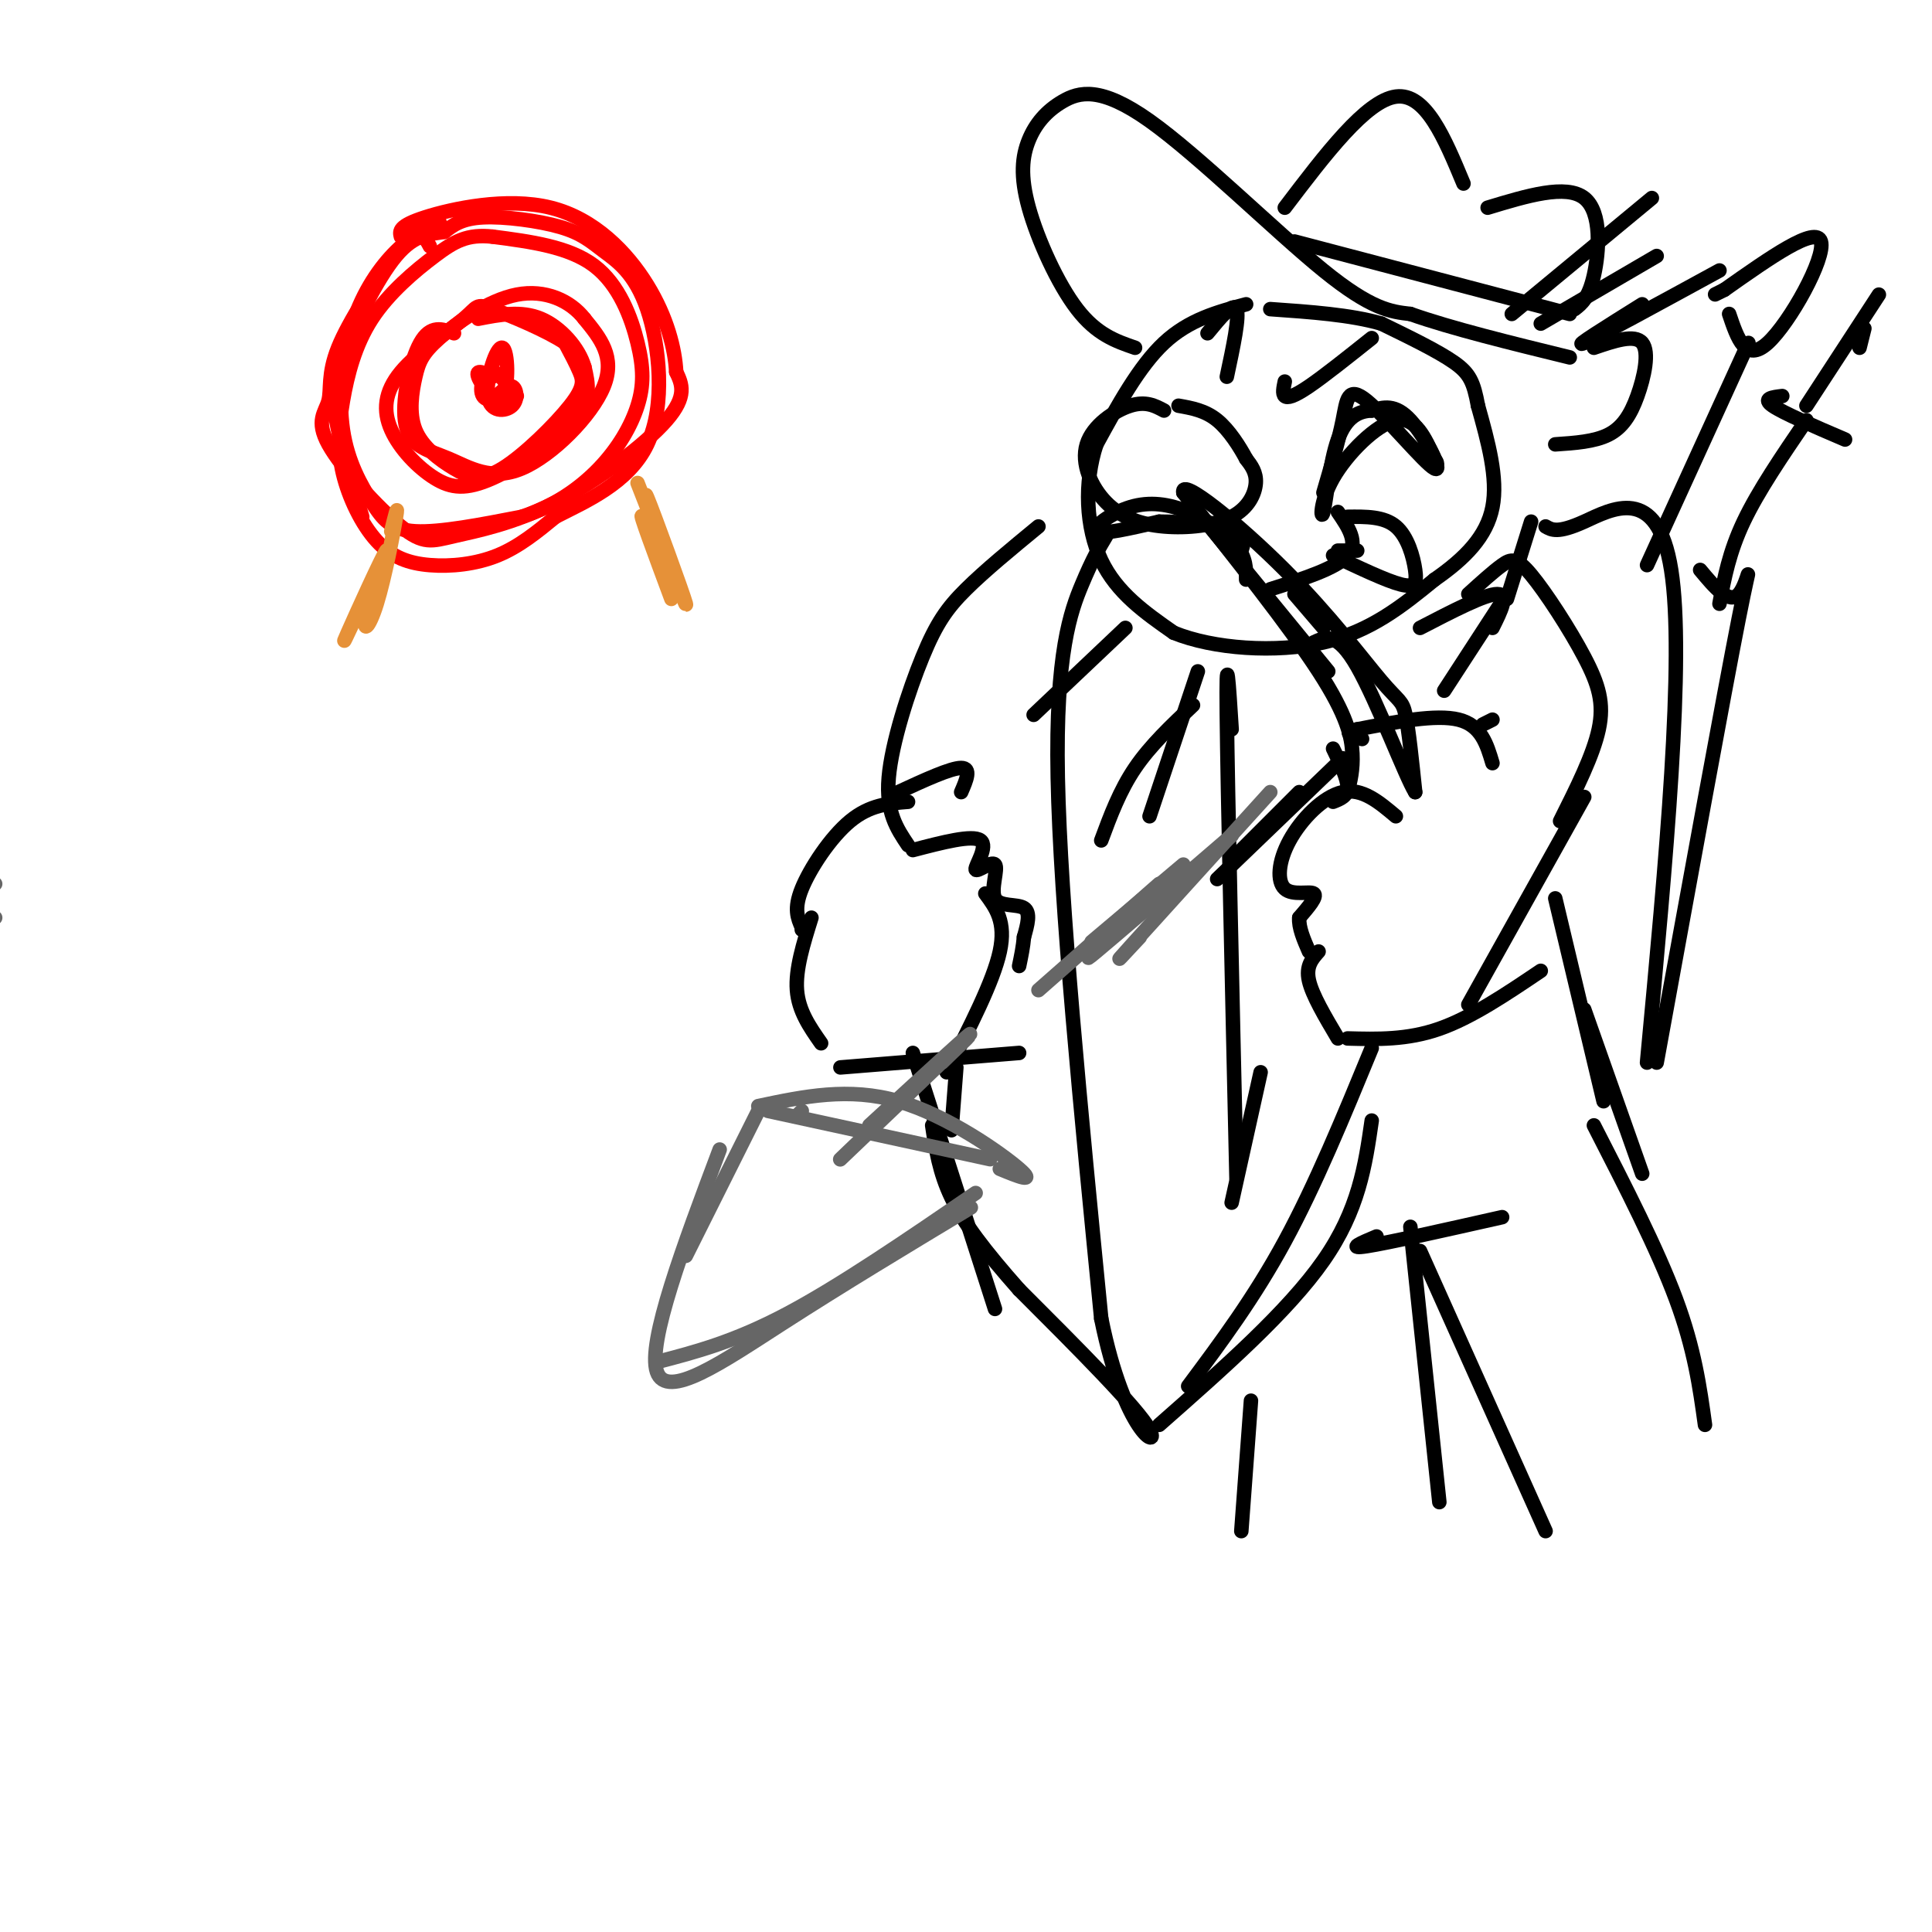 <svg viewBox='0 0 400 400' version='1.1' xmlns='http://www.w3.org/2000/svg' xmlns:xlink='http://www.w3.org/1999/xlink'><g fill='none' stroke='#000000' stroke-width='3' stroke-linecap='round' stroke-linejoin='round'><path d='M258,63c-5.917,1.583 -11.833,3.167 -17,8c-5.167,4.833 -9.583,12.917 -14,21'/><path d='M227,92c-2.622,7.933 -2.178,17.267 1,24c3.178,6.733 9.089,10.867 15,15'/><path d='M243,131c8.200,3.356 21.200,4.244 31,2c9.800,-2.244 16.400,-7.622 23,-13'/><path d='M297,120c6.378,-4.422 10.822,-8.978 12,-15c1.178,-6.022 -0.911,-13.511 -3,-21'/><path d='M306,84c-0.911,-4.911 -1.689,-6.689 -5,-9c-3.311,-2.311 -9.156,-5.156 -15,-8'/><path d='M286,67c-6.333,-1.833 -14.667,-2.417 -23,-3'/><path d='M235,72c-3.976,-1.371 -7.951,-2.742 -12,-8c-4.049,-5.258 -8.171,-14.405 -10,-21c-1.829,-6.595 -1.366,-10.640 0,-14c1.366,-3.360 3.634,-6.035 7,-8c3.366,-1.965 7.829,-3.221 18,4c10.171,7.221 26.049,22.920 36,31c9.951,8.080 13.976,8.540 18,9'/><path d='M292,65c8.500,3.000 20.750,6.000 33,9'/><path d='M330,72c4.226,-1.440 8.452,-2.881 10,-1c1.548,1.881 0.417,7.083 -1,11c-1.417,3.917 -3.119,6.548 -6,8c-2.881,1.452 -6.940,1.726 -11,2'/><path d='M266,43c8.417,-11.083 16.833,-22.167 23,-23c6.167,-0.833 10.083,8.583 14,18'/><path d='M308,43c8.133,-2.467 16.267,-4.933 20,-2c3.733,2.933 3.067,11.267 2,16c-1.067,4.733 -2.533,5.867 -4,7'/><path d='M268,50c0.000,0.000 57.000,15.000 57,15'/><path d='M313,65c0.000,0.000 29.000,-24.000 29,-24'/><path d='M319,67c0.000,0.000 24.000,-14.000 24,-14'/><path d='M340,63c-7.333,4.583 -14.667,9.167 -12,8c2.667,-1.167 15.333,-8.083 28,-15'/><path d='M274,102c1.576,-5.386 3.152,-10.772 4,-15c0.848,-4.228 0.970,-7.298 5,-4c4.030,3.298 11.970,12.965 14,14c2.030,1.035 -1.848,-6.561 -5,-10c-3.152,-3.439 -5.576,-2.719 -8,-2'/><path d='M284,85c-2.657,0.084 -5.300,1.293 -7,6c-1.700,4.707 -2.456,12.911 -3,15c-0.544,2.089 -0.877,-1.938 2,-7c2.877,-5.062 8.965,-11.161 13,-12c4.035,-0.839 6.018,3.580 8,8'/><path d='M297,95c1.167,1.500 0.083,1.250 -1,1'/><path d='M241,85c-1.888,-1.006 -3.776,-2.012 -7,-1c-3.224,1.012 -7.783,4.042 -9,8c-1.217,3.958 0.909,8.842 4,12c3.091,3.158 7.148,4.589 12,5c4.852,0.411 10.499,-0.197 14,-2c3.501,-1.803 4.858,-4.801 5,-7c0.142,-2.199 -0.929,-3.600 -2,-5'/><path d='M258,95c-1.289,-2.422 -3.511,-5.978 -6,-8c-2.489,-2.022 -5.244,-2.511 -8,-3'/><path d='M266,79c-0.267,1.267 -0.533,2.533 0,3c0.533,0.467 1.867,0.133 5,-2c3.133,-2.133 8.067,-6.067 13,-10'/><path d='M254,78c1.333,-6.250 2.667,-12.500 2,-14c-0.667,-1.500 -3.333,1.750 -6,5'/><path d='M263,122c6.833,-2.167 13.667,-4.333 16,-7c2.333,-2.667 0.167,-5.833 -2,-9'/><path d='M276,115c5.518,2.619 11.036,5.238 14,6c2.964,0.762 3.375,-0.333 3,-3c-0.375,-2.667 -1.536,-6.905 -4,-9c-2.464,-2.095 -6.232,-2.048 -10,-2'/><path d='M277,114c0.000,0.000 4.000,0.000 4,0'/><path d='M294,130c6.750,-3.500 13.500,-7.000 16,-7c2.500,0.000 0.750,3.500 -1,7'/><path d='M309,158c-1.167,-3.917 -2.333,-7.833 -7,-9c-4.667,-1.167 -12.833,0.417 -21,2'/><path d='M281,151c-3.333,0.667 -1.167,1.333 1,2'/><path d='M289,169c-3.486,-2.943 -6.973,-5.885 -11,-5c-4.027,0.885 -8.595,5.598 -11,10c-2.405,4.402 -2.648,8.493 -1,10c1.648,1.507 5.185,0.431 6,1c0.815,0.569 -1.093,2.785 -3,5'/><path d='M269,190c-0.167,2.000 0.917,4.500 2,7'/><path d='M273,197c-1.333,1.500 -2.667,3.000 -2,6c0.667,3.000 3.333,7.500 6,12'/><path d='M279,215c6.167,0.167 12.333,0.333 19,-2c6.667,-2.333 13.833,-7.167 21,-12'/><path d='M276,166c1.500,-0.583 3.000,-1.167 3,-3c0.000,-1.833 -1.500,-4.917 -3,-8'/><path d='M279,164c0.578,-2.311 1.156,-4.622 1,-8c-0.156,-3.378 -1.044,-7.822 -7,-17c-5.956,-9.178 -16.978,-23.089 -28,-37'/><path d='M245,102c-0.715,-3.434 11.499,6.482 21,16c9.501,9.518 16.289,18.640 20,23c3.711,4.360 4.346,3.960 5,7c0.654,3.040 1.327,9.520 2,16'/><path d='M293,164c-1.956,-3.067 -7.844,-18.733 -12,-26c-4.156,-7.267 -6.578,-6.133 -9,-5'/><path d='M258,120c0.000,-2.239 0.000,-4.478 -2,-7c-2.000,-2.522 -6.000,-5.325 -10,-7c-4.000,-1.675 -8.000,-2.220 -12,-1c-4.000,1.220 -8.000,4.206 -7,5c1.000,0.794 7.000,-0.603 13,-2'/><path d='M240,108c5.267,-0.044 11.933,0.844 15,2c3.067,1.156 2.533,2.578 2,4'/><path d='M268,123c0.000,0.000 6.000,7.000 6,7'/><path d='M248,106c0.000,0.000 27.000,33.000 27,33'/><path d='M188,166c-3.956,0.311 -7.911,0.622 -12,4c-4.089,3.378 -8.311,9.822 -10,14c-1.689,4.178 -0.844,6.089 0,8'/><path d='M166,192c0.000,1.167 0.000,0.083 0,-1'/><path d='M168,190c-1.667,5.333 -3.333,10.667 -3,15c0.333,4.333 2.667,7.667 5,11'/><path d='M186,164c5.417,-2.500 10.833,-5.000 13,-5c2.167,0.000 1.083,2.500 0,5'/><path d='M189,176c6.165,-1.610 12.329,-3.221 14,-2c1.671,1.221 -1.152,5.272 -1,6c0.152,0.728 3.278,-1.867 4,-1c0.722,0.867 -0.959,5.195 0,7c0.959,1.805 4.560,1.087 6,2c1.440,0.913 0.720,3.456 0,6'/><path d='M212,194c-0.167,2.000 -0.583,4.000 -1,6'/><path d='M174,221c0.000,0.000 37.000,-3.000 37,-3'/><path d='M188,175c-2.304,-3.429 -4.607,-6.857 -4,-14c0.607,-7.143 4.125,-18.000 7,-25c2.875,-7.000 5.107,-10.143 9,-14c3.893,-3.857 9.446,-8.429 15,-13'/><path d='M229,111c-1.356,2.267 -2.711,4.533 -5,10c-2.289,5.467 -5.511,14.133 -5,40c0.511,25.867 4.756,68.933 9,112'/><path d='M228,273c4.822,23.822 12.378,27.378 10,23c-2.378,-4.378 -14.689,-16.689 -27,-29'/><path d='M211,267c-7.133,-8.067 -11.467,-13.733 -14,-19c-2.533,-5.267 -3.267,-10.133 -4,-15'/><path d='M240,295c13.333,-11.750 26.667,-23.500 34,-34c7.333,-10.500 8.667,-19.750 10,-29'/><path d='M284,217c-5.833,14.167 -11.667,28.333 -18,40c-6.333,11.667 -13.167,20.833 -20,30'/><path d='M189,218c0.000,0.000 17.000,53.000 17,53'/><path d='M197,234c0.000,0.000 1.000,-13.000 1,-13'/><path d='M204,185c2.167,2.917 4.333,5.833 3,12c-1.333,6.167 -6.167,15.583 -11,25'/><path d='M304,123c2.576,-2.337 5.152,-4.673 7,-6c1.848,-1.327 2.970,-1.644 6,2c3.030,3.644 7.970,11.250 11,17c3.030,5.750 4.152,9.643 3,15c-1.152,5.357 -4.576,12.179 -8,19'/><path d='M304,208c0.000,0.000 24.000,-43.000 24,-43'/><path d='M228,174c1.917,-5.167 3.833,-10.333 7,-15c3.167,-4.667 7.583,-8.833 12,-13'/><path d='M214,148c0.000,0.000 19.000,-18.000 19,-18'/><path d='M248,139c0.000,0.000 -10.000,30.000 -10,30'/><path d='M322,186c0.000,0.000 10.000,42.000 10,42'/><path d='M328,209c0.000,0.000 12.000,34.000 12,34'/><path d='M255,151c-0.583,-9.250 -1.167,-18.500 -1,-3c0.167,15.500 1.083,55.750 2,96'/><path d='M312,124c0.000,0.000 5.000,-16.000 5,-16'/><path d='M320,109c1.267,0.733 2.533,1.467 8,-1c5.467,-2.467 15.133,-8.133 18,10c2.867,18.133 -1.067,60.067 -5,102'/><path d='M352,118c3.000,3.600 6.000,7.200 8,5c2.000,-2.200 3.000,-10.200 0,5c-3.000,15.200 -10.000,53.600 -17,92'/></g>
<g fill='none' stroke='#666666' stroke-width='3' stroke-linecap='round' stroke-linejoin='round'><path d='M263,164c-12.250,13.500 -24.500,27.000 -29,32c-4.500,5.000 -1.250,1.500 2,-2'/><path d='M255,173c-12.000,10.333 -24.000,20.667 -28,24c-4.000,3.333 0.000,-0.333 4,-4'/><path d='M245,179c0.000,0.000 -19.000,16.000 -19,16'/><path d='M240,183c0.000,0.000 -25.000,22.000 -25,22'/><path d='M195,220c4.339,-4.185 8.679,-8.369 2,-2c-6.679,6.369 -24.375,23.292 -23,22c1.375,-1.292 21.821,-20.798 26,-25c4.179,-4.202 -7.911,6.899 -20,18'/><path d='M157,229c9.378,-1.978 18.756,-3.956 29,-1c10.244,2.956 21.356,10.844 25,14c3.644,3.156 -0.178,1.578 -4,0'/><path d='M159,230c0.000,0.000 46.000,10.000 46,10'/><path d='M166,230c0.000,0.000 -1.000,1.000 -1,1'/><path d='M157,230c0.000,0.000 -15.000,30.000 -15,30'/><path d='M136,282c8.000,-2.083 16.000,-4.167 27,-10c11.000,-5.833 25.000,-15.417 39,-25'/><path d='M201,250c-13.289,8.000 -26.578,16.000 -39,24c-12.422,8.000 -23.978,16.000 -26,10c-2.022,-6.000 5.489,-26.000 13,-46'/><path d='M-1,190c-3.000,0.583 -6.000,1.167 -6,0c0.000,-1.167 3.000,-4.083 6,-7'/></g>
<g fill='none' stroke='#000000' stroke-width='3' stroke-linecap='round' stroke-linejoin='round'><path d='M259,290c0.000,0.000 -2.000,27.000 -2,27'/><path d='M341,117c0.000,0.000 21.000,-46.000 21,-46'/><path d='M356,125c1.000,-5.333 2.000,-10.667 5,-17c3.000,-6.333 8.000,-13.667 13,-21'/><path d='M358,65c1.711,5.089 3.422,10.178 8,6c4.578,-4.178 12.022,-17.622 11,-21c-1.022,-3.378 -10.511,3.311 -20,10'/><path d='M357,60c-3.333,1.667 -1.667,0.833 0,0'/><path d='M369,82c-2.083,0.250 -4.167,0.500 -2,2c2.167,1.500 8.583,4.250 15,7'/><path d='M385,72c0.000,0.000 1.000,-4.000 1,-4'/><path d='M389,61c0.000,0.000 -15.000,23.000 -15,23'/><path d='M285,256c-3.167,1.333 -6.333,2.667 -2,2c4.333,-0.667 16.167,-3.333 28,-6'/><path d='M292,254c0.000,0.000 6.000,57.000 6,57'/><path d='M294,259c0.000,0.000 26.000,58.000 26,58'/><path d='M330,233c6.583,12.833 13.167,25.667 17,36c3.833,10.333 4.917,18.167 6,26'/><path d='M261,222c0.000,0.000 -6.000,27.000 -6,27'/><path d='M309,149c0.000,0.000 -2.000,1.000 -2,1'/><path d='M299,143c0.000,0.000 13.000,-20.000 13,-20'/><path d='M252,182c0.000,0.000 26.000,-25.000 26,-25'/><path d='M269,164c0.000,0.000 -13.000,13.000 -13,13'/></g>
<g fill='none' stroke='#ff0000' stroke-width='3' stroke-linecap='round' stroke-linejoin='round'><path d='M89,51c-0.491,-0.945 -0.982,-1.889 -2,-2c-1.018,-0.111 -2.563,0.613 -6,5c-3.437,4.387 -8.766,12.439 -11,18c-2.234,5.561 -1.372,8.631 -2,11c-0.628,2.369 -2.744,4.037 0,9c2.744,4.963 10.349,13.222 15,17c4.651,3.778 6.350,3.074 11,2c4.650,-1.074 12.252,-2.520 21,-7c8.748,-4.480 18.642,-11.994 23,-17c4.358,-5.006 3.179,-7.503 2,-10'/><path d='M140,77c-0.236,-4.635 -1.826,-11.222 -6,-18c-4.174,-6.778 -10.931,-13.748 -20,-16c-9.069,-2.252 -20.448,0.214 -26,2c-5.552,1.786 -5.276,2.893 -5,4'/><path d='M91,46c-2.884,1.397 -5.768,2.794 -9,6c-3.232,3.206 -6.811,8.221 -9,15c-2.189,6.779 -2.989,15.322 -2,22c0.989,6.678 3.766,11.490 6,15c2.234,3.510 3.924,5.717 9,6c5.076,0.283 13.538,-1.359 22,-3'/><path d='M108,107c6.562,-2.088 11.968,-5.808 16,-10c4.032,-4.192 6.689,-8.856 8,-13c1.311,-4.144 1.276,-7.770 0,-13c-1.276,-5.230 -3.793,-12.066 -9,-16c-5.207,-3.934 -13.103,-4.967 -21,-6'/><path d='M102,49c-5.270,-0.585 -7.944,0.951 -12,4c-4.056,3.049 -9.495,7.609 -13,13c-3.505,5.391 -5.075,11.611 -6,17c-0.925,5.389 -1.204,9.947 0,15c1.204,5.053 3.890,10.602 7,14c3.110,3.398 6.645,4.646 11,5c4.355,0.354 9.530,-0.184 14,-2c4.470,-1.816 8.235,-4.908 12,-8'/><path d='M115,107c6.036,-3.112 15.127,-6.892 19,-15c3.873,-8.108 2.530,-20.543 0,-28c-2.530,-7.457 -6.245,-9.937 -9,-12c-2.755,-2.063 -4.549,-3.709 -9,-5c-4.451,-1.291 -11.557,-2.226 -16,-2c-4.443,0.226 -6.221,1.613 -8,3'/><path d='M92,48c-2.868,0.506 -6.037,0.270 -10,5c-3.963,4.730 -8.721,14.427 -11,21c-2.279,6.573 -2.080,10.021 -1,15c1.080,4.979 3.040,11.490 5,18'/><path d='M94,69c-2.429,-0.914 -4.859,-1.828 -7,2c-2.141,3.828 -3.994,12.399 -3,17c0.994,4.601 4.833,5.233 9,7c4.167,1.767 8.660,4.668 15,2c6.340,-2.668 14.526,-10.905 17,-17c2.474,-6.095 -0.763,-10.047 -4,-14'/><path d='M121,66c-2.893,-3.754 -8.124,-6.139 -14,-5c-5.876,1.139 -12.395,5.801 -16,9c-3.605,3.199 -4.296,4.933 -5,8c-0.704,3.067 -1.419,7.467 0,11c1.419,3.533 4.974,6.201 8,8c3.026,1.799 5.522,2.730 10,0c4.478,-2.730 10.936,-9.120 14,-13c3.064,-3.880 2.732,-5.252 2,-7c-0.732,-1.748 -1.866,-3.874 -3,-6'/><path d='M117,71c-3.692,-2.498 -11.422,-5.742 -15,-7c-3.578,-1.258 -3.004,-0.531 -6,2c-2.996,2.531 -9.561,6.866 -13,11c-3.439,4.134 -3.750,8.066 -2,12c1.750,3.934 5.562,7.869 9,10c3.438,2.131 6.503,2.458 12,0c5.497,-2.458 13.428,-7.702 17,-12c3.572,-4.298 2.786,-7.649 2,-11'/><path d='M121,76c-1.111,-3.933 -4.889,-8.267 -9,-10c-4.111,-1.733 -8.556,-0.867 -13,0'/><path d='M102,78c-1.799,-0.831 -3.599,-1.662 -3,0c0.599,1.662 3.596,5.815 5,4c1.404,-1.815 1.216,-9.600 0,-10c-1.216,-0.400 -3.460,6.583 -3,10c0.460,3.417 3.624,3.266 5,2c1.376,-1.266 0.965,-3.647 0,-4c-0.965,-0.353 -2.482,1.324 -4,3'/><path d='M102,83c0.475,0.907 3.663,1.676 4,0c0.337,-1.676 -2.179,-5.797 -4,-6c-1.821,-0.203 -2.949,3.514 -2,5c0.949,1.486 3.974,0.743 7,0'/></g>
<g fill='none' stroke='#e69138' stroke-width='3' stroke-linecap='round' stroke-linejoin='round'><path d='M81,110c0.765,-3.102 1.529,-6.204 1,-3c-0.529,3.204 -2.352,12.715 -4,18c-1.648,5.285 -3.122,6.344 -2,2c1.122,-4.344 4.841,-14.093 4,-13c-0.841,1.093 -6.240,13.026 -8,17c-1.760,3.974 0.120,-0.013 2,-4'/><path d='M132,100c5.244,13.422 10.489,26.844 10,25c-0.489,-1.844 -6.711,-18.956 -8,-22c-1.289,-3.044 2.356,7.978 6,19'/><path d='M140,122c-0.889,-1.133 -6.111,-13.467 -7,-15c-0.889,-1.533 2.556,7.733 6,17'/></g>
</svg>